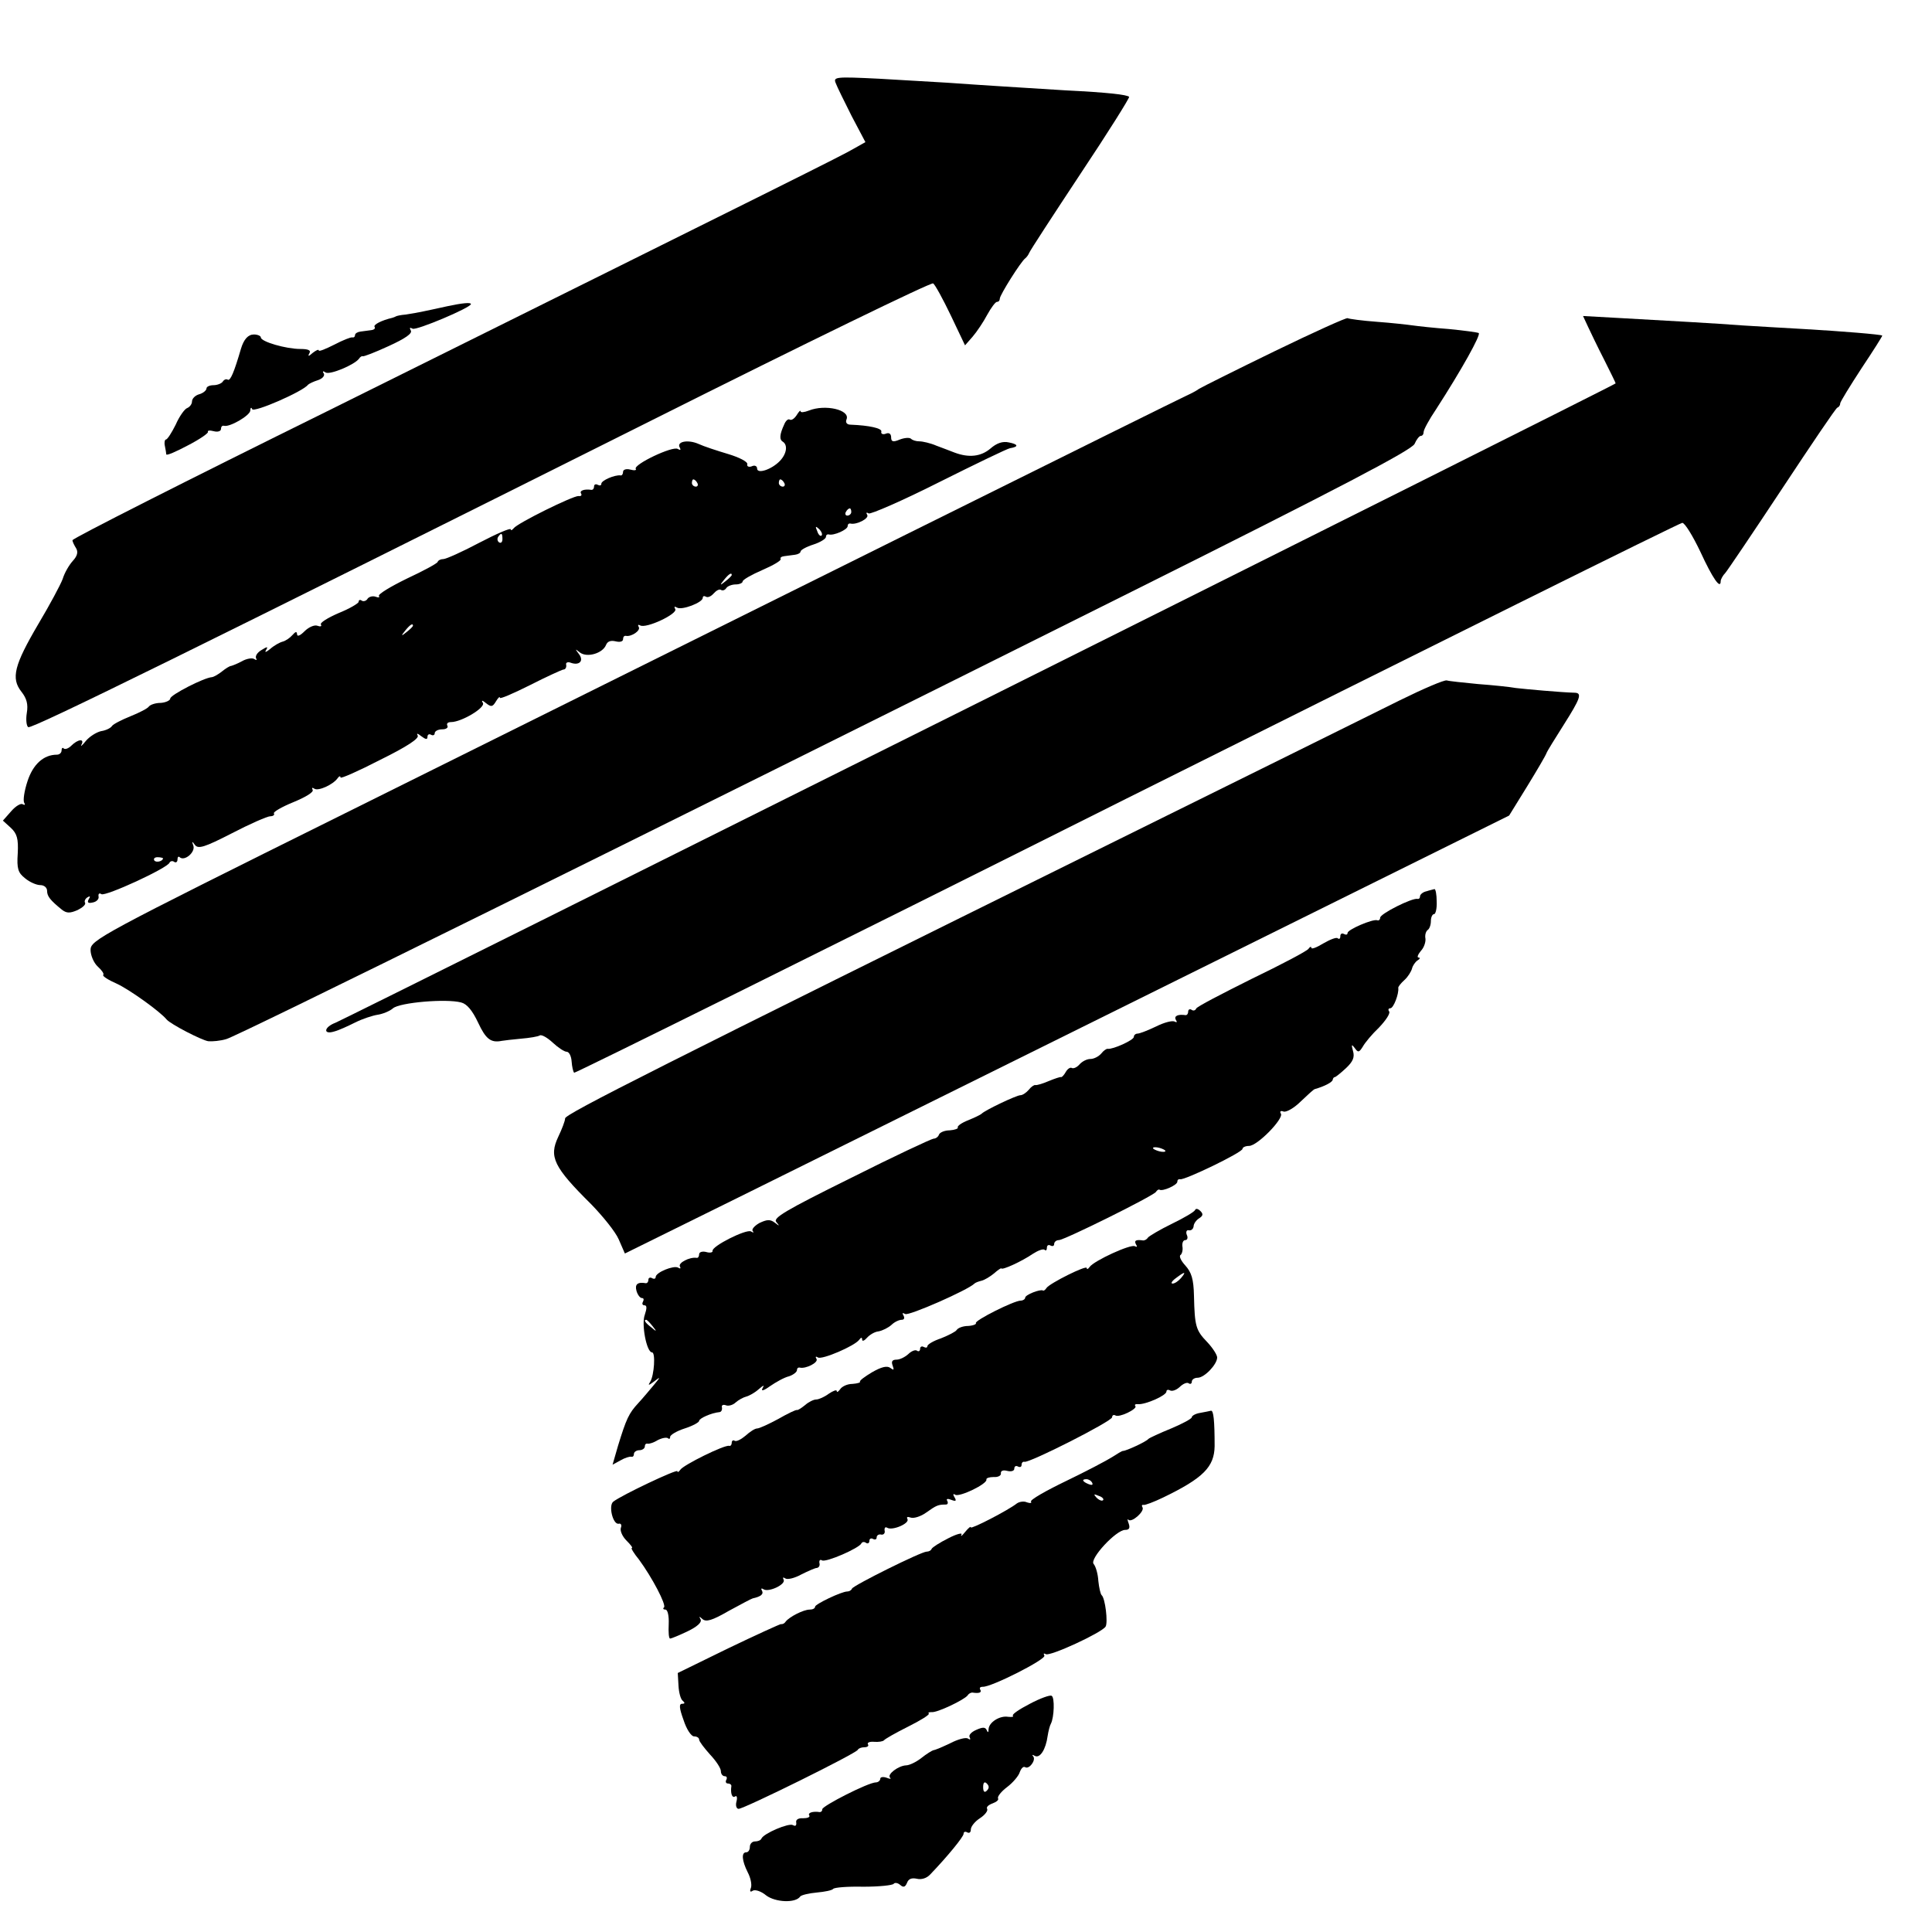 <?xml version="1.0" standalone="no"?>
<!DOCTYPE svg PUBLIC "-//W3C//DTD SVG 20010904//EN"
 "http://www.w3.org/TR/2001/REC-SVG-20010904/DTD/svg10.dtd">
<svg version="1.0" xmlns="http://www.w3.org/2000/svg"
 width="16pt" height="16pt" viewBox="0 0 16 16"
 preserveAspectRatio="xMidYMid meet">
<g transform="translate(0,16) scale(0.003,-0.003)"
fill="#000000" stroke="none">
<path d="M2307 5104 c4 -11 24 -51 44 -91 l38 -72 -32 -18 c-32 -19 -161 -83
-1454 -725 -387 -191 -703 -351 -703 -356 0 -4 5 -14 10 -22 6 -10 4 -21 -9
-35 -10 -11 -23 -33 -28 -50 -6 -16 -36 -72 -67 -124 -67 -114 -76 -150 -47
-187 15 -19 19 -35 15 -59 -3 -18 -1 -36 4 -39 9 -6 468 220 1723 848 421 211
770 381 775 377 5 -3 27 -43 49 -89 l39 -82 21 24 c12 14 30 41 40 60 11 20
23 36 27 36 5 0 8 4 8 9 0 10 58 102 70 111 4 3 9 10 11 15 2 6 66 104 142
219 76 114 136 210 134 212 -6 6 -57 12 -177 18 -112 7 -227 14 -325 21 -33 2
-117 7 -188 11 -121 6 -127 5 -120 -12z"/>
<path d="M1235 4488 c-22 -5 -51 -11 -65 -14 -14 -3 -36 -7 -50 -9 -14 -1 -26
-4 -27 -5 -2 -1 -6 -3 -10 -4 -30 -7 -53 -19 -49 -25 3 -4 -1 -8 -9 -9 -8 -1
-22 -3 -30 -4 -8 -1 -15 -5 -15 -10 0 -4 -3 -7 -7 -6 -5 1 -27 -8 -50 -20 -24
-12 -43 -20 -43 -16 0 4 -8 0 -17 -7 -11 -10 -14 -10 -9 -1 5 8 -2 12 -25 12
-39 0 -109 20 -109 32 0 4 -9 8 -19 8 -16 0 -28 -13 -36 -40 -19 -65 -29 -88
-36 -85 -4 3 -10 1 -14 -5 -3 -5 -15 -10 -26 -10 -10 0 -19 -4 -19 -9 0 -5 -9
-13 -20 -16 -11 -3 -20 -12 -20 -20 0 -7 -6 -15 -13 -18 -7 -2 -22 -23 -32
-46 -11 -22 -23 -41 -27 -41 -3 0 -5 -8 -3 -17 2 -10 4 -21 4 -24 1 -4 28 8
60 25 33 17 57 34 55 37 -2 4 5 5 16 2 11 -3 20 0 20 6 0 6 3 10 8 9 15 -5 72
28 73 42 0 8 3 10 5 4 4 -11 141 49 154 67 3 3 15 9 28 13 12 4 19 12 16 18
-5 7 -2 8 5 3 12 -7 79 21 92 38 3 5 8 8 10 7 2 -2 35 11 72 28 46 21 66 35
61 43 -4 8 -3 9 5 5 9 -6 161 58 161 68 0 5 -23 3 -65 -6z"/>
<path d="M3519 4364 c-107 -52 -201 -99 -209 -104 -8 -6 -24 -14 -35 -19 -23
-10 -1263 -626 -2323 -1153 -679 -337 -702 -350 -702 -377 0 -15 9 -36 20 -46
11 -10 18 -20 15 -23 -3 -3 14 -14 37 -24 35 -16 120 -77 138 -99 11 -13 96
-57 115 -60 11 -1 34 1 50 6 30 8 1085 529 2499 1235 577 288 773 391 781 408
5 12 13 22 17 22 5 0 8 5 8 11 0 6 15 34 34 62 71 110 125 207 118 211 -4 2
-41 7 -82 11 -41 3 -86 8 -100 10 -14 2 -58 7 -99 10 -41 3 -77 8 -81 10 -3 2
-94 -39 -201 -91z"/>
<path d="M4383 4433 c7 -15 27 -57 45 -92 17 -34 32 -64 32 -66 0 -4 -3502
-1752 -3534 -1765 -32 -12 -35 -34 -3 -24 12 3 38 15 58 25 20 10 48 19 61 21
14 2 34 10 43 18 19 16 147 27 188 16 16 -4 31 -22 47 -56 21 -45 35 -56 65
-50 6 1 30 4 53 6 24 2 48 6 52 9 5 3 21 -6 36 -20 15 -14 32 -25 38 -25 7 0
13 -12 14 -27 1 -14 4 -28 7 -31 2 -2 689 338 1525 757 837 418 1527 761 1534
761 7 0 29 -36 50 -80 34 -74 56 -105 56 -81 0 5 6 16 13 23 6 7 77 112 157
233 80 121 148 222 152 223 5 2 8 7 8 12 0 4 27 48 59 97 32 48 58 89 57 90
-3 3 -111 12 -216 18 -58 3 -134 8 -170 10 -79 6 -190 12 -332 20 l-108 6 13
-28z"/>
<path d="M2233 4200 c-13 -5 -23 -6 -23 -2 0 4 -5 -1 -11 -11 -6 -9 -14 -15
-19 -12 -4 3 -11 -3 -15 -13 -13 -28 -14 -42 -4 -48 14 -9 11 -33 -8 -53 -23
-24 -63 -37 -63 -21 0 7 -7 10 -15 6 -8 -3 -14 0 -12 6 1 7 -23 19 -53 28 -30
9 -67 21 -82 28 -30 13 -62 6 -51 -11 3 -6 1 -7 -6 -3 -14 9 -123 -43 -116
-55 3 -4 -4 -5 -15 -2 -11 3 -20 0 -20 -6 0 -6 -3 -11 -7 -10 -16 2 -53 -14
-53 -23 0 -5 -4 -6 -10 -3 -5 3 -10 1 -10 -4 0 -6 -3 -10 -7 -10 -20 3 -34 -2
-29 -10 3 -5 0 -8 -7 -7 -15 1 -169 -75 -179 -89 -4 -5 -8 -7 -8 -3 0 5 -39
-12 -87 -37 -47 -25 -92 -45 -99 -45 -7 0 -14 -3 -16 -8 -1 -4 -40 -25 -85
-46 -45 -22 -80 -43 -77 -48 3 -4 -1 -5 -9 -2 -8 3 -18 0 -22 -5 -3 -6 -11 -9
-16 -6 -5 4 -9 2 -9 -3 0 -4 -25 -19 -55 -31 -30 -13 -53 -27 -49 -32 3 -5 -2
-6 -10 -3 -8 3 -24 -4 -35 -15 -13 -13 -21 -16 -21 -8 -1 8 -4 7 -13 -3 -7 -8
-19 -16 -27 -18 -8 -2 -24 -11 -34 -20 -11 -9 -16 -11 -12 -4 7 11 4 11 -12 1
-12 -7 -18 -17 -15 -23 3 -5 1 -6 -5 -2 -6 4 -22 1 -34 -6 -13 -7 -26 -12 -30
-13 -4 0 -15 -7 -25 -15 -10 -8 -22 -15 -28 -16 -21 -1 -115 -49 -115 -59 0
-5 -12 -11 -26 -12 -15 0 -29 -5 -33 -10 -3 -5 -26 -17 -51 -27 -25 -10 -48
-22 -51 -27 -3 -5 -16 -12 -30 -14 -13 -3 -32 -15 -42 -27 -10 -13 -16 -17
-12 -10 9 17 -10 15 -28 -3 -8 -8 -17 -11 -21 -8 -3 4 -6 1 -6 -5 0 -7 -6 -12
-13 -12 -37 0 -66 -27 -81 -73 -9 -27 -13 -54 -9 -60 3 -5 2 -7 -4 -4 -5 4
-20 -5 -32 -19 l-23 -26 22 -20 c17 -16 21 -30 19 -70 -3 -43 1 -54 20 -69 13
-11 32 -19 42 -19 11 0 19 -7 19 -16 0 -15 9 -26 41 -52 13 -10 22 -10 43 -1
14 7 23 15 21 20 -3 4 0 11 6 15 8 5 9 3 4 -5 -5 -9 -2 -12 11 -9 11 2 18 10
16 17 -1 7 2 10 8 6 11 -7 183 72 188 87 2 4 8 6 13 2 5 -3 9 0 9 7 0 7 3 9 6
6 13 -12 43 13 38 31 -5 14 -4 14 4 3 9 -12 26 -7 102 32 50 26 98 47 106 47
8 0 13 4 10 8 -2 4 22 18 54 31 34 14 57 28 53 34 -3 6 -1 7 5 3 11 -7 51 11
64 29 4 6 8 7 8 2 0 -4 50 18 110 49 73 36 108 59 103 67 -4 7 0 6 10 -2 12
-9 17 -10 17 -2 0 7 5 9 10 6 5 -3 10 -1 10 4 0 6 9 11 21 11 11 0 17 5 14 10
-3 6 1 10 10 10 29 0 96 40 88 53 -5 8 -2 8 9 -1 14 -11 18 -10 27 5 6 10 11
15 11 10 0 -4 37 12 83 35 45 23 87 42 92 43 6 0 9 6 8 13 -2 6 4 9 12 6 24
-9 38 5 23 24 -11 15 -11 15 3 4 20 -15 63 -2 72 21 4 10 13 13 26 10 12 -3
21 -1 21 6 0 6 3 10 8 9 15 -3 42 15 35 25 -3 5 -1 7 4 4 16 -10 105 32 97 45
-4 7 -2 8 5 4 13 -8 71 14 71 27 0 5 4 6 9 3 5 -3 14 1 21 9 7 8 16 13 20 10
5 -3 11 -1 15 5 3 5 15 10 26 10 10 0 19 4 19 8 0 5 25 19 55 32 30 13 52 26
50 30 -2 4 2 7 10 8 8 1 22 3 30 4 8 1 15 5 15 9 0 4 16 13 35 19 19 6 35 16
35 21 0 5 3 8 8 7 13 -4 52 13 52 23 0 5 3 8 8 7 16 -4 52 14 46 24 -4 6 -2 8
4 4 5 -3 93 35 194 86 100 50 189 93 196 94 25 4 23 11 -3 16 -17 4 -34 -2
-51 -17 -26 -22 -59 -26 -99 -11 -11 4 -33 13 -50 19 -16 7 -38 12 -47 12 -9
0 -19 3 -23 7 -4 4 -18 3 -31 -2 -19 -8 -24 -6 -24 6 0 10 -6 14 -15 10 -8 -3
-14 0 -12 6 2 9 -33 17 -85 19 -10 0 -15 6 -11 15 10 26 -59 42 -104 24z
m-308 -200 c3 -5 1 -10 -4 -10 -6 0 -11 5 -11 10 0 6 2 10 4 10 3 0 8 -4 11
-10z m240 0 c3 -5 1 -10 -4 -10 -6 0 -11 5 -11 10 0 6 2 10 4 10 3 0 8 -4 11
-10z m185 -80 c0 -5 -5 -10 -11 -10 -5 0 -7 5 -4 10 3 6 8 10 11 10 2 0 4 -4
4 -10z m-82 -65 c-3 -3 -9 2 -12 12 -6 14 -5 15 5 6 7 -7 10 -15 7 -18z m-881
-10 c0 -8 -4 -12 -9 -9 -5 3 -6 10 -3 15 9 13 12 11 12 -6z m633 -99 c0 -2 -8
-10 -17 -17 -16 -13 -17 -12 -4 4 13 16 21 21 21 13z m-880 -140 c0 -2 -8 -10
-17 -17 -16 -13 -17 -12 -4 4 13 16 21 21 21 13z m-690 -642 c0 -8 -19 -13
-24 -6 -3 5 1 9 9 9 8 0 15 -2 15 -3z"/>
<path d="M3864 3400 c-66 -33 -418 -207 -784 -388 -1266 -626 -1520 -754
-1520 -766 0 -7 -9 -30 -19 -51 -26 -55 -13 -83 91 -186 32 -33 67 -76 76 -97
l17 -39 320 158 c176 87 725 359 1221 605 l900 446 50 81 c27 44 51 85 53 91
2 6 24 41 48 79 45 71 51 87 31 88 -39 1 -137 10 -163 13 -16 3 -64 8 -105 11
-41 4 -80 8 -86 10 -7 2 -65 -23 -130 -55z"/>
<path d="M3938 2873 c-10 -2 -18 -9 -18 -14 0 -5 -3 -8 -7 -7 -15 3 -103 -41
-103 -52 0 -5 -4 -9 -8 -7 -13 4 -82 -26 -82 -35 0 -5 -4 -6 -10 -3 -5 3 -10
1 -10 -6 0 -7 -3 -9 -7 -6 -3 4 -21 -3 -40 -14 -18 -11 -33 -17 -33 -12 0 4
-4 3 -8 -3 -4 -6 -74 -43 -157 -83 -82 -41 -152 -77 -153 -82 -2 -5 -8 -7 -13
-3 -5 3 -9 0 -9 -5 0 -6 -3 -10 -7 -10 -21 3 -33 -2 -27 -13 4 -6 3 -8 -3 -5
-6 4 -29 -2 -51 -13 -23 -11 -46 -20 -52 -20 -5 0 -10 -4 -10 -9 0 -9 -58 -35
-72 -33 -3 1 -12 -5 -18 -13 -7 -8 -20 -15 -30 -15 -10 0 -23 -7 -30 -15 -7
-8 -16 -12 -21 -10 -4 3 -12 -2 -17 -11 -5 -9 -11 -15 -13 -14 -2 1 -17 -4
-34 -11 -16 -7 -33 -12 -37 -11 -3 1 -12 -5 -18 -13 -7 -8 -17 -15 -23 -15
-11 0 -99 -42 -107 -51 -3 -3 -20 -11 -37 -18 -18 -7 -31 -16 -29 -20 2 -3 -8
-7 -22 -8 -15 0 -28 -6 -30 -12 -2 -6 -9 -11 -15 -11 -7 -1 -110 -49 -229
-109 -180 -89 -215 -110 -205 -121 10 -12 9 -12 -4 -2 -13 10 -22 9 -43 -1
-14 -8 -22 -18 -18 -22 4 -5 2 -5 -5 -1 -13 7 -109 -41 -106 -54 1 -4 -7 -6
-17 -3 -11 3 -20 0 -20 -6 0 -6 -3 -11 -7 -10 -19 3 -52 -14 -46 -24 3 -5 1
-7 -5 -3 -12 7 -62 -13 -62 -26 0 -5 -5 -6 -10 -3 -5 3 -10 1 -10 -4 0 -6 -3
-10 -7 -10 -23 4 -31 -3 -26 -21 3 -11 10 -20 15 -20 5 0 6 -4 3 -10 -3 -5 -2
-10 4 -10 7 0 7 -8 1 -26 -10 -26 5 -104 20 -104 10 0 6 -63 -5 -81 -7 -11 -5
-11 11 1 18 14 18 13 -1 -10 -11 -13 -30 -36 -43 -50 -26 -28 -33 -43 -56
-118 l-15 -52 22 12 c12 7 25 11 30 10 4 -1 7 2 7 8 0 5 7 10 15 10 8 0 15 5
15 10 0 6 3 9 8 8 4 -1 17 3 28 10 12 6 24 8 28 5 3 -3 6 -2 6 4 0 5 18 16 40
23 22 7 40 17 40 21 0 7 34 22 55 24 6 0 9 6 8 13 -2 6 3 9 11 6 7 -3 20 1 27
8 8 7 21 14 29 16 8 2 24 11 34 20 14 12 17 13 11 3 -5 -9 3 -7 21 6 16 11 39
24 52 27 12 4 22 12 22 17 0 5 3 8 8 7 16 -4 52 14 46 24 -4 6 -2 8 4 4 11 -7
102 32 114 49 5 7 8 7 8 0 0 -5 6 -3 13 5 7 8 21 17 32 18 11 2 27 10 36 18 8
8 21 14 28 14 7 0 9 5 5 12 -4 7 -3 8 5 4 9 -6 173 66 191 84 3 3 12 6 20 8 8
2 23 11 34 20 10 9 19 15 20 14 2 -6 58 20 87 40 14 9 29 15 33 11 3 -3 6 -1
6 6 0 7 5 9 10 6 6 -3 10 -1 10 4 0 6 6 11 13 11 15 0 259 121 268 133 3 5 8
8 10 6 9 -5 49 13 49 22 0 5 3 8 8 7 12 -3 172 74 172 84 0 4 8 8 18 8 23 0
96 75 88 89 -4 6 -1 9 7 6 7 -3 29 9 48 28 19 18 36 34 39 34 25 7 49 19 49
26 1 4 3 7 6 7 2 0 16 11 31 25 19 18 24 30 19 47 -5 18 -4 20 5 8 9 -13 12
-12 22 4 6 11 26 35 45 53 18 19 31 38 28 44 -4 5 -2 9 3 9 9 0 24 40 22 56
-1 3 7 13 17 22 10 9 19 24 21 32 2 8 9 18 15 22 7 4 8 8 3 8 -5 0 -2 8 6 18
9 9 14 25 13 34 -2 10 1 20 6 24 5 3 9 14 9 25 0 10 4 19 9 19 4 0 8 16 7 35
0 19 -3 34 -6 34 -3 -1 -13 -3 -22 -6z m-722 -715 c3 -4 -1 -5 -10 -4 -8 1
-18 5 -22 8 -3 4 1 5 10 4 8 -1 18 -5 22 -8z m-1415 -485 c13 -16 12 -17 -3
-4 -17 13 -22 21 -14 21 2 0 10 -8 17 -17z"/>
<path d="M3299 1993 c-2 -5 -31 -22 -64 -38 -33 -16 -63 -34 -66 -38 -3 -5 -9
-8 -13 -8 -20 3 -26 0 -20 -11 4 -6 3 -8 -3 -5 -11 7 -113 -40 -125 -57 -4 -6
-8 -8 -8 -3 0 9 -102 -42 -111 -55 -3 -5 -8 -9 -10 -7 -8 4 -49 -12 -49 -20 0
-4 -6 -8 -12 -8 -19 0 -128 -55 -124 -62 2 -3 -7 -7 -21 -8 -14 0 -28 -5 -32
-11 -3 -5 -23 -15 -43 -23 -21 -7 -38 -17 -38 -22 0 -4 -4 -5 -10 -2 -5 3 -10
1 -10 -5 0 -6 -4 -9 -9 -5 -5 3 -16 -2 -24 -10 -9 -8 -23 -15 -32 -15 -12 0
-15 -5 -11 -16 5 -13 3 -14 -6 -7 -9 7 -25 3 -51 -12 -20 -12 -35 -23 -33 -26
2 -2 -7 -5 -21 -6 -14 0 -29 -7 -34 -15 -5 -7 -9 -9 -9 -5 0 5 -10 1 -22 -7
-12 -9 -28 -16 -35 -16 -7 0 -21 -7 -30 -15 -10 -8 -20 -15 -23 -14 -3 1 -26
-10 -52 -25 -26 -14 -52 -26 -58 -26 -6 0 -20 -9 -32 -20 -12 -10 -25 -17 -30
-14 -4 3 -8 0 -8 -5 0 -6 -3 -10 -7 -9 -12 4 -127 -53 -135 -66 -4 -6 -8 -8
-8 -4 0 7 -154 -66 -177 -84 -14 -11 -1 -64 15 -61 6 2 9 -4 6 -11 -3 -8 4
-24 15 -35 12 -12 19 -21 15 -21 -3 0 6 -15 20 -32 36 -49 76 -125 69 -132 -4
-3 -2 -6 4 -6 6 0 10 -17 9 -40 -1 -22 0 -40 4 -40 3 0 25 9 48 20 27 13 40
25 36 33 -5 9 -4 9 5 1 10 -9 27 -4 72 22 33 18 63 34 67 35 23 5 31 12 25 22
-3 5 -1 7 5 3 14 -9 63 14 55 27 -3 6 -1 7 5 3 6 -4 26 1 44 11 18 9 38 18 43
18 6 1 9 7 7 14 -1 7 2 10 7 7 10 -7 104 34 109 47 2 4 8 5 13 1 5 -3 9 0 9 6
0 6 5 8 10 5 6 -3 10 -1 10 4 0 6 6 10 13 8 6 -1 11 4 9 11 -1 8 2 11 7 8 14
-9 63 12 56 24 -3 6 0 7 9 4 8 -3 28 3 43 14 28 20 33 22 54 22 5 0 7 4 4 10
-4 6 1 7 11 3 13 -5 15 -3 9 7 -5 8 -4 11 2 7 12 -7 89 30 86 42 -1 4 8 7 20
7 12 -1 21 4 20 10 -1 7 6 10 17 7 12 -3 20 0 20 6 0 7 5 9 10 6 6 -3 10 -1
10 4 0 6 3 10 8 9 13 -4 242 112 242 123 0 5 4 8 9 5 11 -7 63 19 55 26 -3 4
1 6 8 5 21 -1 78 24 78 35 0 5 5 6 10 3 6 -3 17 1 26 9 9 9 20 14 25 11 5 -4
9 -1 9 4 0 6 7 11 16 11 19 0 54 37 54 56 0 7 -12 26 -27 42 -32 33 -35 44
-37 128 -1 47 -7 65 -24 84 -12 13 -18 26 -13 29 4 3 7 14 5 24 -1 9 2 17 8
17 6 0 8 7 4 15 -3 8 0 14 6 12 7 -1 12 4 13 11 0 7 7 17 15 22 11 7 12 12 4
20 -7 7 -13 8 -15 3z m-39 -188 c-7 -8 -17 -15 -23 -15 -6 0 -2 7 9 15 25 19
30 19 14 0z"/>
<path d="M3313 1433 c-13 -2 -23 -8 -23 -12 0 -4 -26 -18 -57 -31 -32 -13 -60
-26 -63 -29 -5 -7 -61 -33 -70 -33 -3 0 -16 -8 -30 -17 -14 -9 -71 -39 -127
-66 -56 -27 -100 -52 -97 -57 3 -4 -2 -5 -11 -2 -8 4 -21 2 -28 -3 -24 -19
-127 -72 -127 -66 0 4 -7 -2 -16 -13 -8 -10 -13 -14 -10 -7 4 6 -13 2 -36 -10
-24 -12 -44 -25 -46 -29 -2 -5 -8 -8 -14 -8 -15 0 -202 -93 -206 -102 -2 -5
-8 -8 -13 -8 -16 0 -89 -35 -89 -42 0 -5 -7 -8 -15 -8 -17 0 -56 -20 -66 -33
-3 -5 -9 -8 -13 -7 -3 0 -69 -30 -146 -67 l-139 -68 2 -35 c1 -19 6 -38 12
-42 6 -5 6 -8 -2 -8 -9 0 -8 -12 4 -45 8 -25 21 -45 29 -45 8 0 14 -4 14 -9 0
-5 14 -23 30 -41 17 -18 30 -38 30 -46 0 -8 5 -14 11 -14 5 0 7 -4 4 -10 -3
-5 -1 -10 4 -10 6 0 10 -3 10 -7 -3 -20 2 -34 10 -29 5 4 7 -3 4 -14 -3 -11 0
-20 6 -20 15 0 325 153 329 163 2 4 10 7 18 7 9 0 13 4 10 8 -3 5 5 8 17 7 12
-1 24 1 27 4 3 4 33 21 67 38 34 17 60 33 57 36 -3 3 1 4 8 4 15 -2 90 34 99
46 3 5 9 8 13 8 19 -3 27 0 22 8 -3 5 0 8 7 8 22 -2 176 76 170 86 -3 6 -2 7
4 4 11 -7 154 59 165 76 7 11 -1 79 -11 87 -3 3 -7 20 -9 39 -1 19 -7 40 -13
47 -12 14 62 94 87 94 11 0 14 5 10 17 -4 10 -4 15 -1 11 9 -9 45 23 39 34 -3
5 -2 8 3 7 4 -1 28 8 53 20 112 54 142 85 143 142 0 71 -3 99 -10 98 -5 -1
-18 -4 -30 -6z m-298 -193 c3 -6 -1 -7 -9 -4 -18 7 -21 14 -7 14 6 0 13 -4 16
-10z m30 -48 c-3 -3 -11 0 -18 7 -9 10 -8 11 6 5 10 -3 15 -9 12 -12z"/>
<path d="M2843 630 c-29 -15 -50 -29 -47 -33 3 -3 -2 -4 -13 -3 -23 4 -53 -15
-54 -34 0 -9 -2 -11 -5 -3 -4 9 -11 9 -29 1 -14 -6 -22 -15 -18 -21 3 -6 1 -7
-5 -3 -6 4 -28 -2 -49 -13 -21 -10 -42 -19 -46 -19 -4 -1 -19 -10 -34 -22 -14
-11 -33 -20 -42 -20 -21 -1 -53 -25 -44 -34 4 -4 0 -4 -10 0 -9 3 -17 2 -17
-3 0 -5 -6 -10 -12 -10 -21 0 -148 -65 -148 -74 0 -5 -3 -8 -7 -8 -19 3 -34
-2 -29 -9 3 -5 -5 -8 -17 -8 -13 1 -21 -4 -19 -12 1 -8 -2 -11 -9 -7 -11 7
-81 -23 -87 -37 -2 -5 -10 -8 -18 -8 -8 0 -14 -7 -14 -15 0 -8 -4 -15 -10 -15
-14 0 -12 -23 4 -55 8 -15 12 -34 9 -43 -4 -10 -2 -13 5 -8 7 4 24 -2 37 -13
25 -19 81 -22 94 -3 3 4 24 9 46 11 22 2 42 6 45 10 3 4 40 7 83 6 44 0 81 4
84 8 3 4 11 3 18 -3 9 -8 14 -6 19 6 4 11 13 14 27 11 12 -3 27 1 37 12 48 50
92 104 92 112 0 6 5 7 10 4 6 -3 10 0 10 8 0 8 11 22 25 31 14 9 23 21 20 26
-3 5 4 11 15 15 11 4 18 10 15 14 -2 5 9 19 25 31 16 12 32 31 35 41 4 11 10
17 15 14 11 -7 31 20 22 30 -4 5 -2 5 5 1 14 -7 30 18 35 55 2 13 6 29 9 34 9
17 11 73 2 77 -4 3 -32 -7 -60 -22z m-119 -240 c-6 -6 -10 -3 -10 10 0 13 4
16 10 10 7 -7 7 -13 0 -20z"/>
</g>
</svg>
